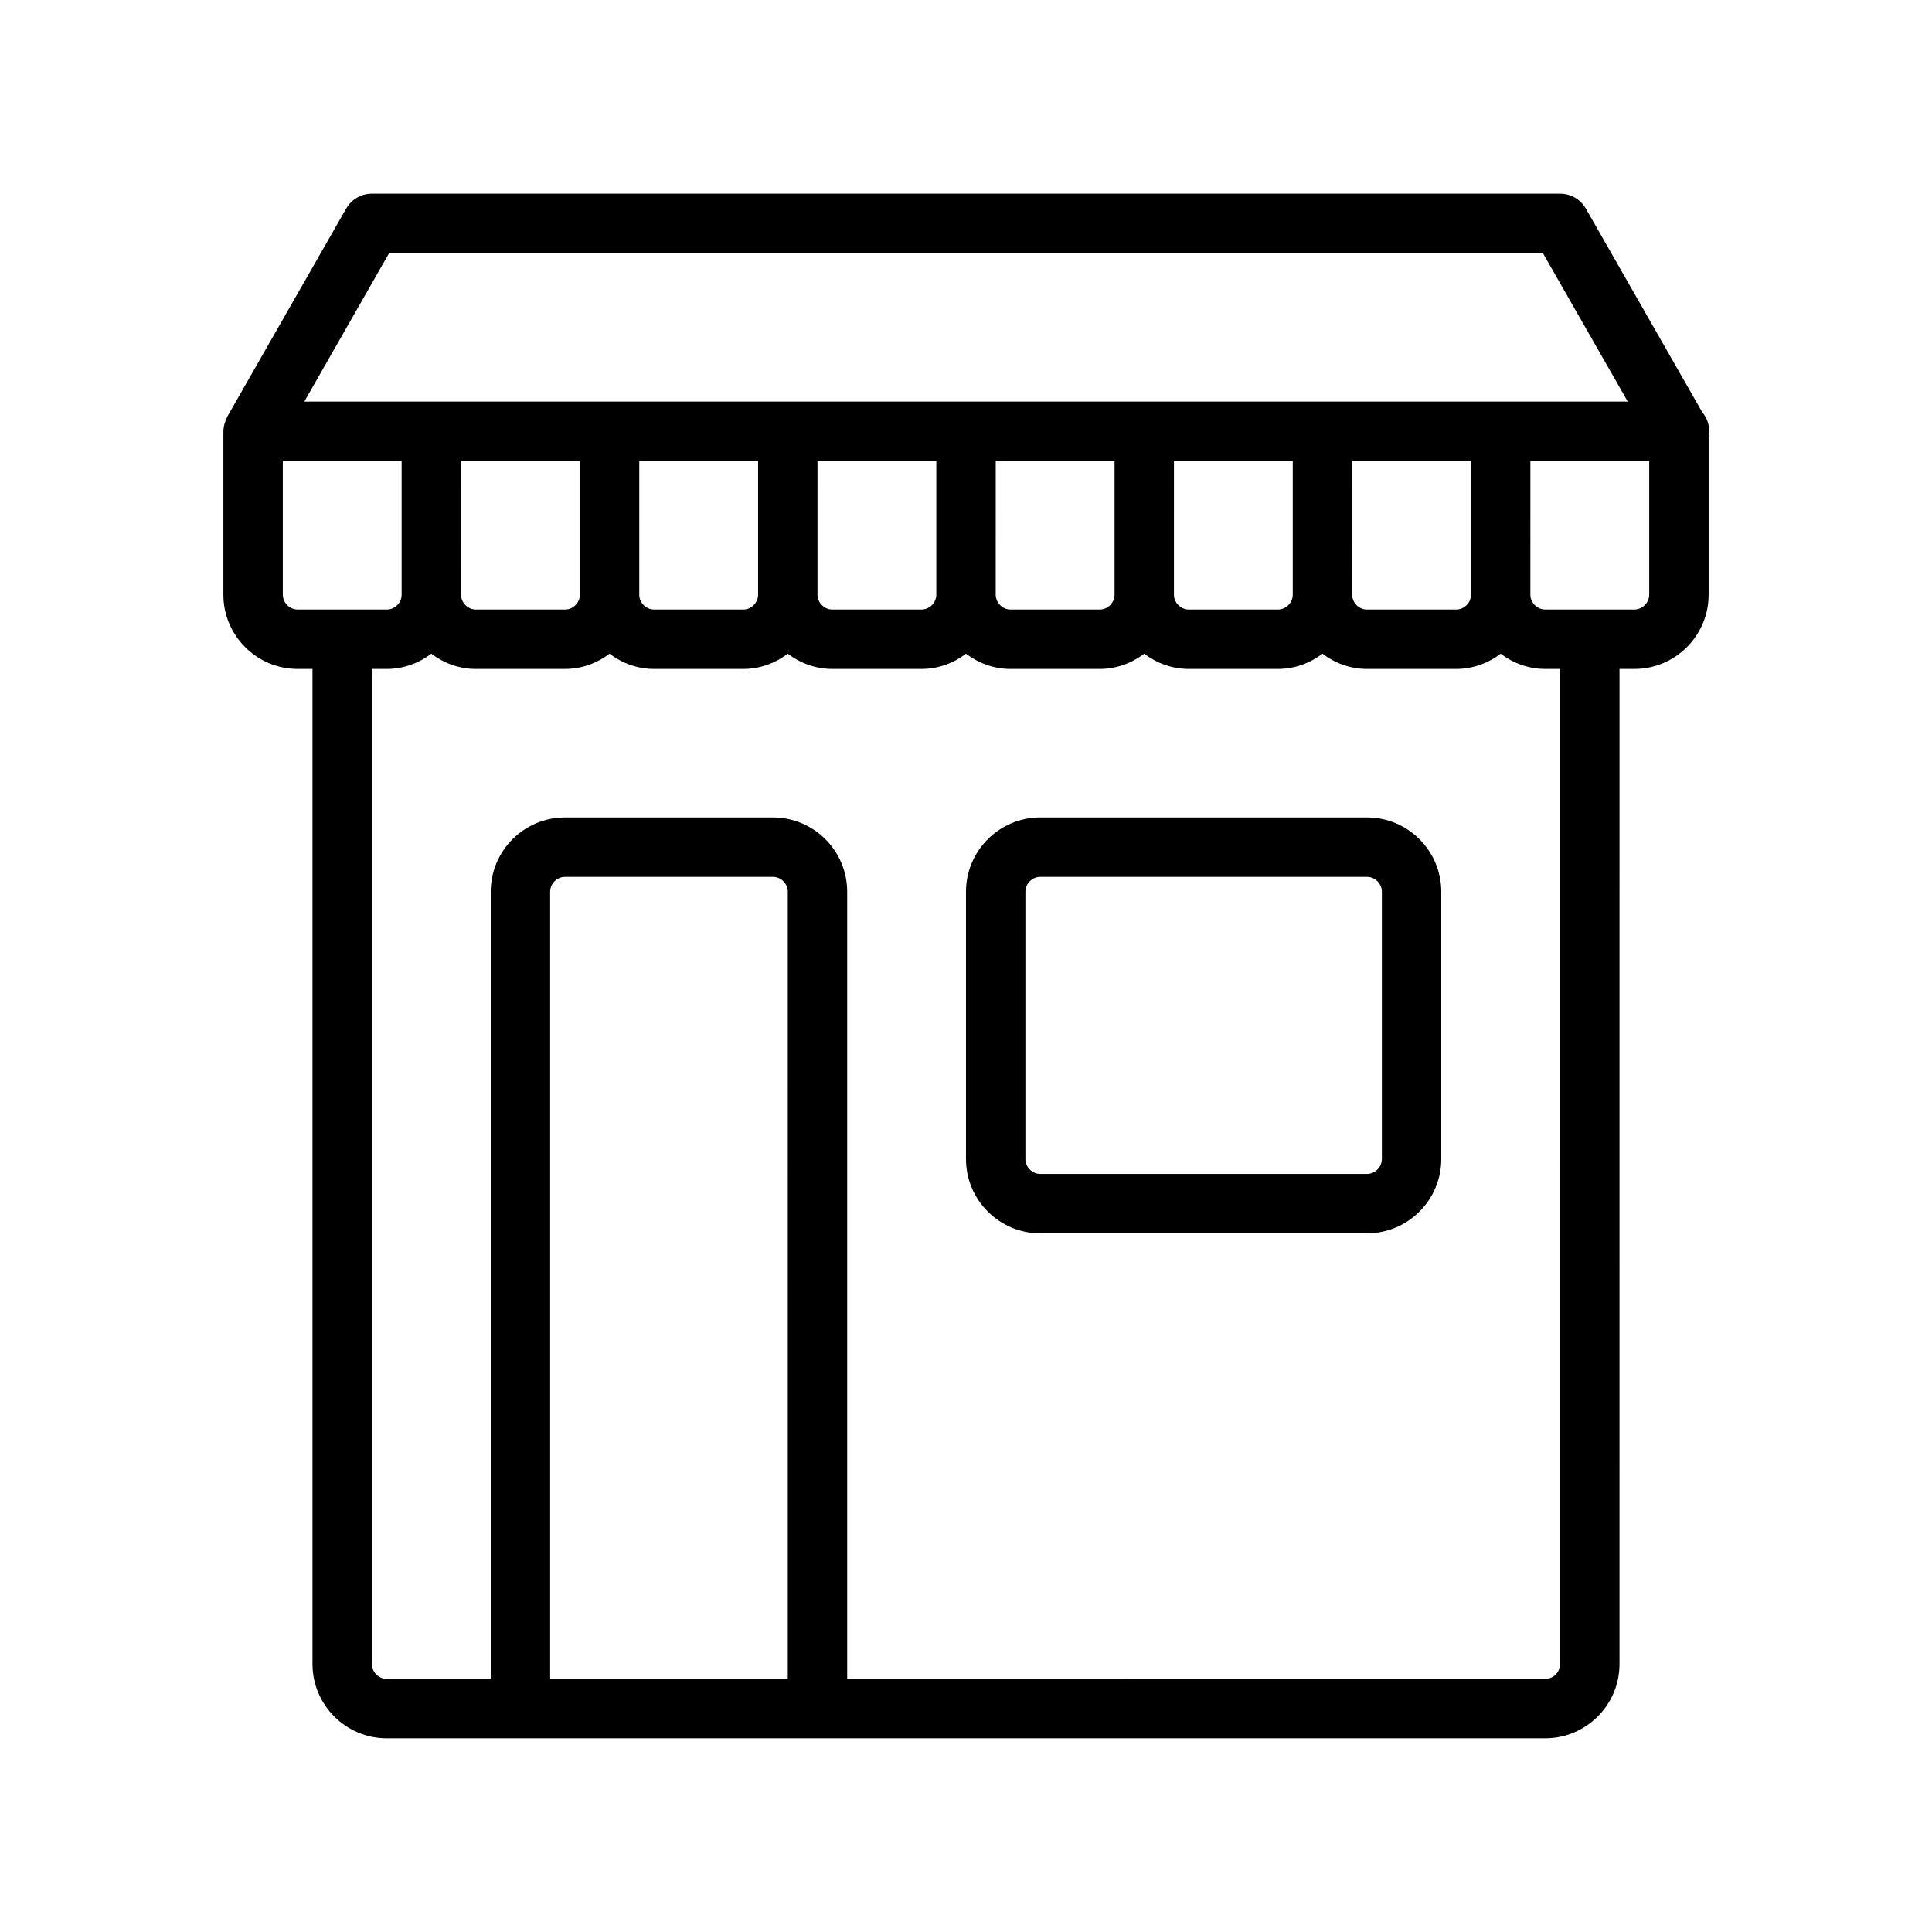 <?xml version="1.0" encoding="UTF-8"?>
<!-- Uploaded to: SVG Repo, www.svgrepo.com, Generator: SVG Repo Mixer Tools -->
<svg fill="#000000" width="800px" height="800px" version="1.1" viewBox="144 144 512 512" xmlns="http://www.w3.org/2000/svg">
 <path d="m596.96 258.3c0-1.953-0.707-3.731-1.883-5.109l-30.805-53.898c-1.398-2.457-4.004-3.969-6.832-3.969h-314.88c-2.824 0-5.434 1.512-6.832 3.969l-31.488 55.105c-0.102 0.172-0.141 0.371-0.227 0.559-0.102 0.211-0.18 0.426-0.27 0.652-0.316 0.859-0.527 1.746-0.535 2.644 0 0.016-0.008 0.031-0.008 0.047v43.297c0 10.848 8.832 19.68 19.68 19.68h3.934v263.71c0 10.848 8.832 19.68 19.68 19.68h307.01c10.848 0 19.68-8.832 19.68-19.68l0.004-263.71h3.938c10.848 0 19.68-8.832 19.68-19.68v-42.516c0.023-0.27 0.156-0.504 0.156-0.781zm-349.83-47.23h305.75l22.492 39.359h-350.73zm286.7 90.527c0 2.133-1.801 3.938-3.938 3.938h-23.617c-2.133 0-3.938-1.801-3.938-3.938l0.004-35.422h31.488zm-47.234 0c0 2.133-1.801 3.938-3.938 3.938h-23.617c-2.133 0-3.938-1.801-3.938-3.938l0.004-35.422h31.488zm-47.23 0c0 2.133-1.801 3.938-3.938 3.938h-23.617c-2.133 0-3.938-1.801-3.938-3.938l0.004-35.422h31.488zm-47.234 0c0 2.133-1.801 3.938-3.938 3.938h-23.617c-2.133 0-3.938-1.801-3.938-3.938l0.004-35.422h31.488zm-47.23 0c0 2.133-1.801 3.938-3.938 3.938h-23.617c-2.133 0-3.938-1.801-3.938-3.938l0.004-35.422h31.488zm-47.23 0c0 2.133-1.801 3.938-3.938 3.938h-23.617c-2.133 0-3.938-1.801-3.938-3.938l0.004-35.422h31.488zm-78.723 0v-35.422h31.488v35.426c0 2.133-1.801 3.938-3.938 3.938h-23.617c-2.129-0.004-3.934-1.809-3.934-3.941zm133.82 287.33h-62.977v-208.61c0-2.133 1.801-3.938 3.938-3.938h55.105c2.133 0 3.938 1.801 3.938 3.938zm204.67-3.934c0 2.133-1.801 3.938-3.938 3.938l-184.99-0.004v-208.61c0-10.848-8.832-19.68-19.68-19.68h-55.105c-10.848 0-19.68 8.832-19.68 19.68v208.61h-27.551c-2.133 0-3.938-1.801-3.938-3.938v-263.71h3.938c4.449 0 8.508-1.535 11.809-4.039 3.297 2.504 7.359 4.039 11.805 4.039h23.617c4.449 0 8.508-1.535 11.809-4.039 3.297 2.504 7.359 4.039 11.809 4.039h23.617c4.449 0 8.508-1.535 11.809-4.039 3.297 2.504 7.356 4.039 11.805 4.039h23.617c4.449 0 8.508-1.535 11.809-4.039 3.297 2.504 7.359 4.039 11.805 4.039h23.617c4.449 0 8.508-1.535 11.809-4.039 3.297 2.504 7.359 4.039 11.809 4.039h23.617c4.449 0 8.508-1.535 11.809-4.039 3.297 2.504 7.359 4.039 11.805 4.039h23.617c4.449 0 8.508-1.535 11.809-4.039 3.297 2.504 7.359 4.039 11.809 4.039h3.934zm19.68-279.46h-23.617c-2.133 0-3.938-1.801-3.938-3.938l0.004-35.422h31.488v35.426c0 2.129-1.801 3.934-3.938 3.934zm-70.848 55.102h-86.594c-10.848 0-19.68 8.832-19.68 19.68v70.848c0 10.848 8.832 19.68 19.68 19.68h86.594c10.848 0 19.68-8.832 19.68-19.68v-70.848c0-10.844-8.832-19.68-19.68-19.68zm3.938 90.531c0 2.133-1.801 3.938-3.938 3.938h-86.594c-2.133 0-3.938-1.801-3.938-3.938v-70.848c0-2.133 1.801-3.938 3.938-3.938h86.594c2.133 0 3.938 1.801 3.938 3.938z"/>
</svg>